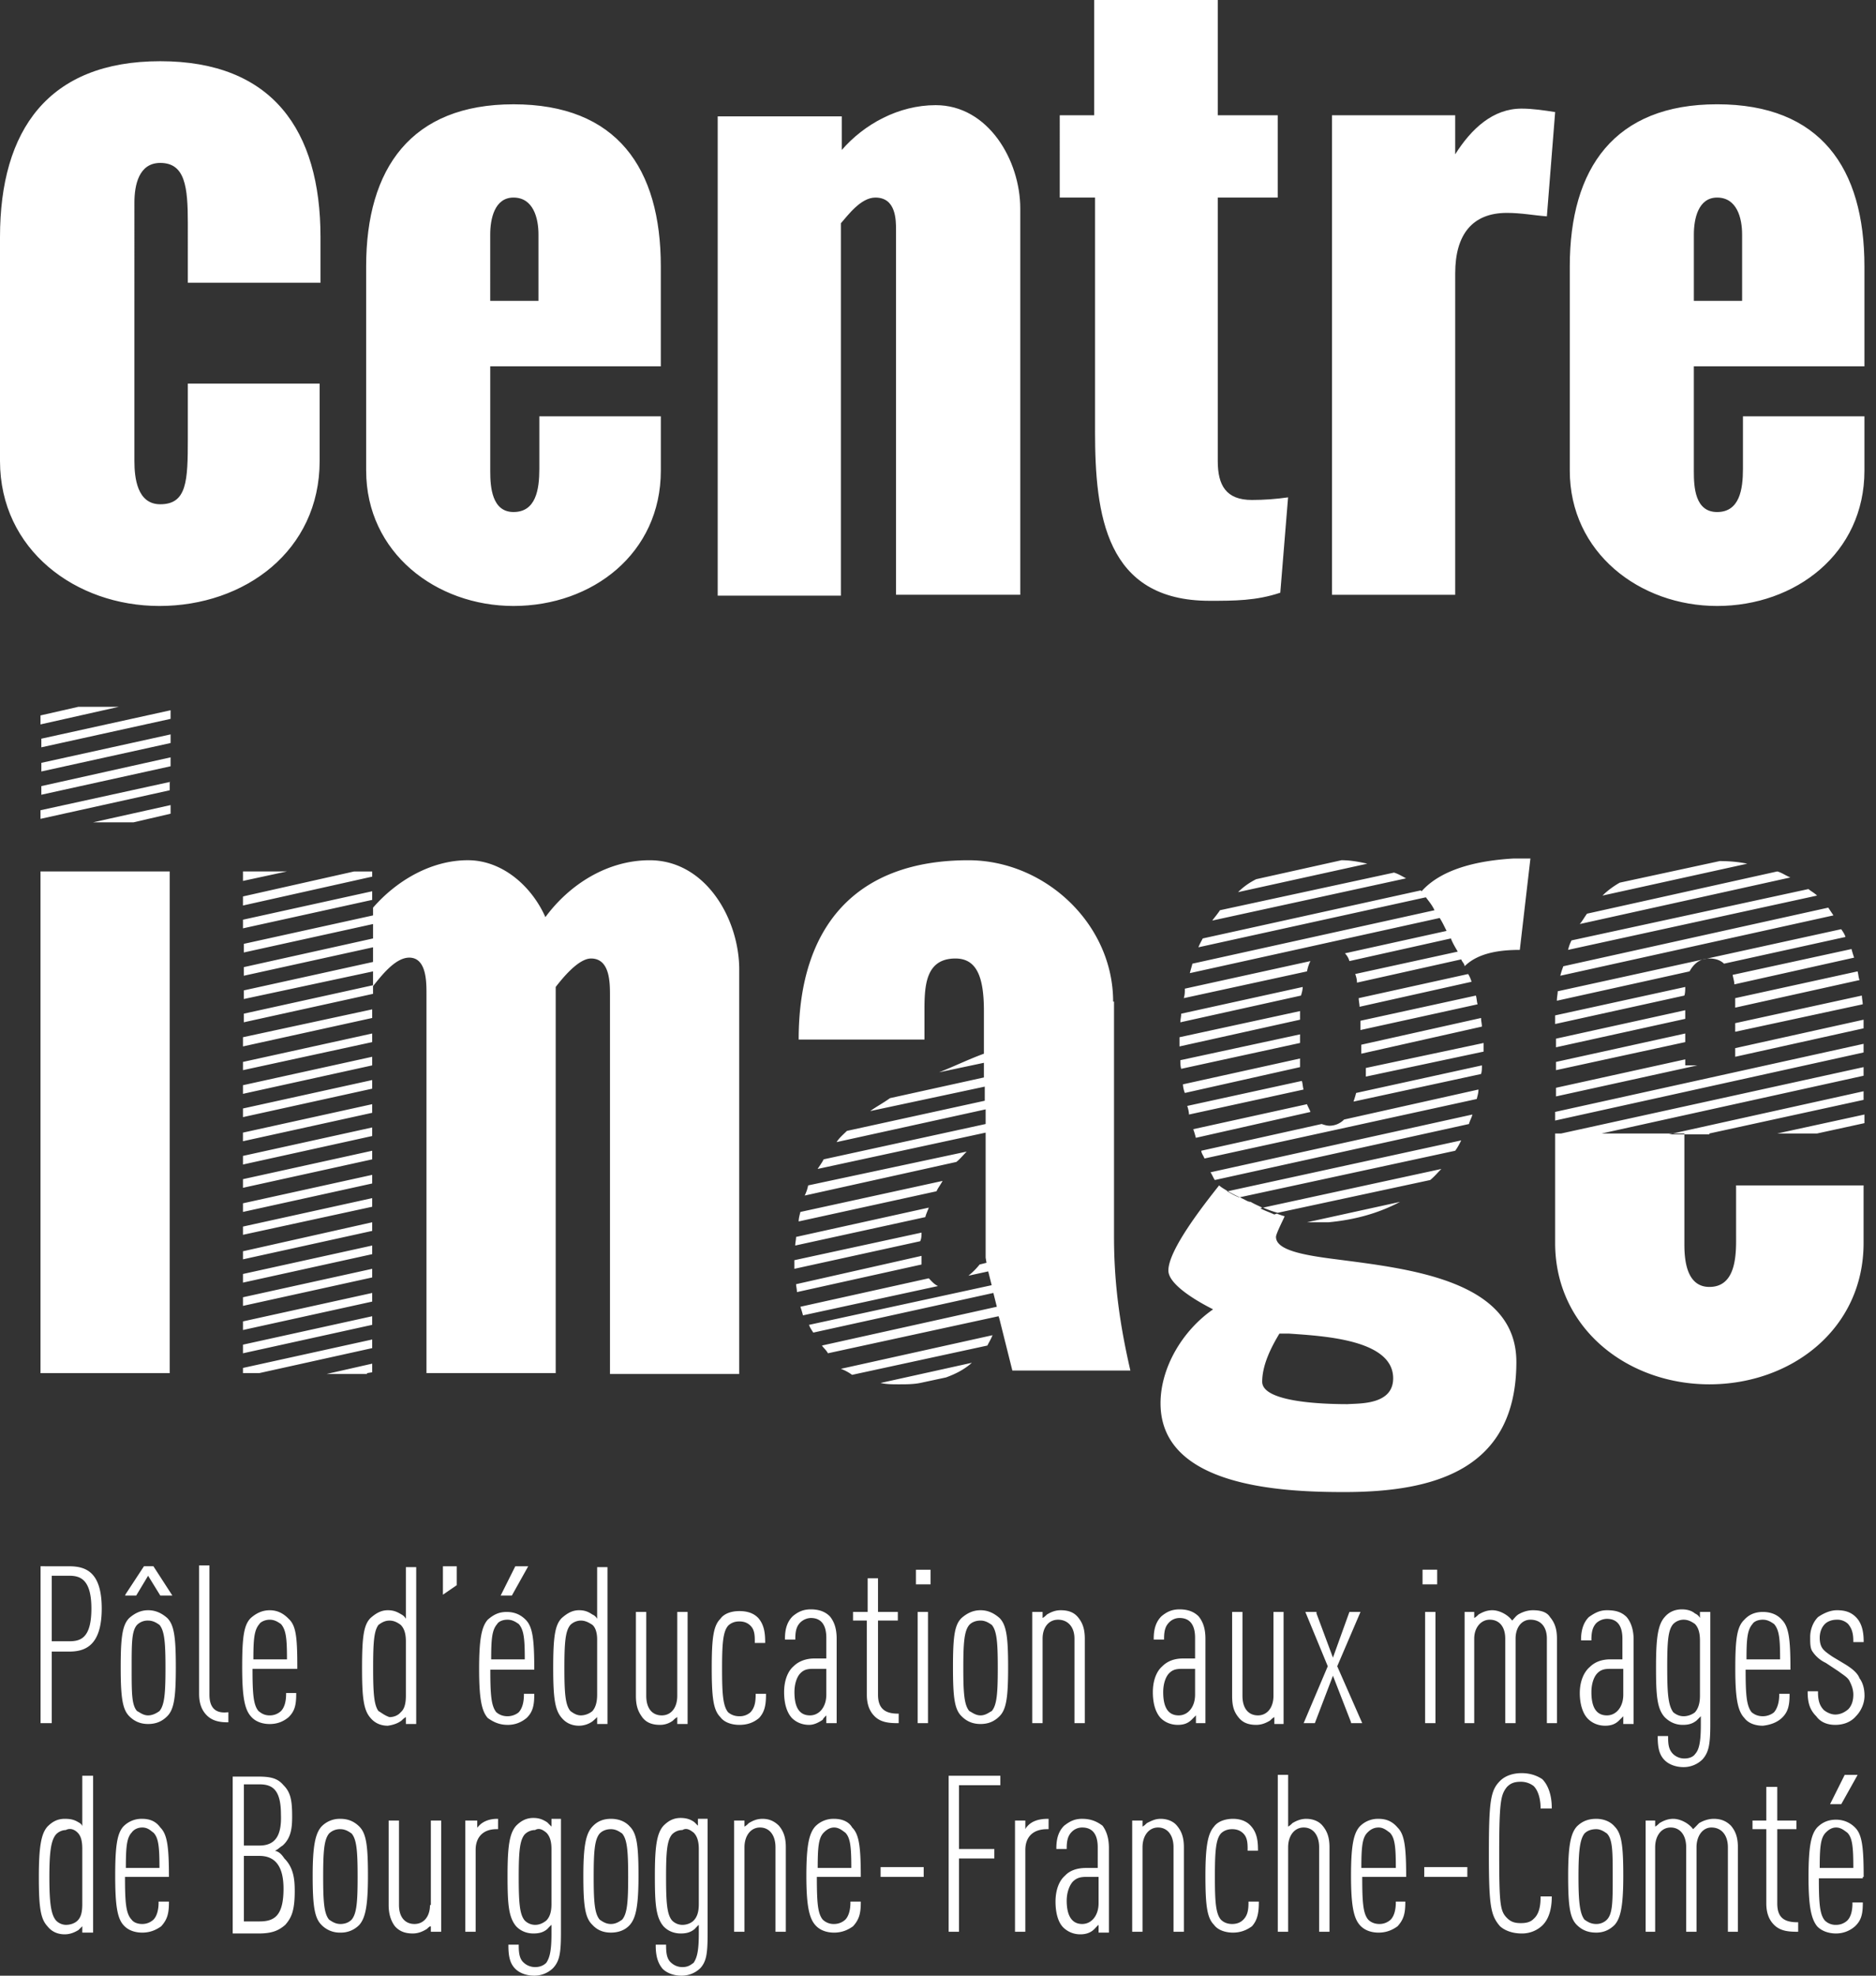 <svg xmlns="http://www.w3.org/2000/svg" width="114" height="120" viewBox="0 0 114 120"><rect x="0" y="0" width="114" height="120" fill="#333333" stroke="none"/><g><g><g><path fill="#fff" d="M14.764 76.49V76l7.853-1.761v.524zm0 1.414v-.524l7.853-1.728v.524zm0 1.413v-.523l7.853-1.728v.524zm0-5.706v-.524l7.853-1.728v.524zm0-2.88v-.523l7.853-1.728V69zm0 4.269v-.5l7.853-1.727v.523zm0 5.783v-.523l7.853-1.728v.524zM7.224 42.93L2.46 44v-.546l2.304-.524zm3.142 3.612l-7.854 1.729v-.524L10.366 46zm0 .943l-.053.011v-.011zm-.053.011V48L2.46 49.736v-.523zm4.45 21.821v-.523l7.854-1.728v.524zM10.367 45.13l-7.854 1.728v-.524l7.854-1.728zm-2.252 4.817h-2.46l4.712-1.048v.524zm14.189 33.508h-2.46l2.774-.629v.524l-.314.052zM2.46 52.93h7.853v30.471H2.46zm12.304 30.471v-.314l7.853-1.728v.524L15.758 83.4zm0-1.204v-.524l7.853-1.727v.523zm2.67-29.267l-2.67.576v-.576zm-2.67 19.215v-.524l7.853-1.727v.523zm62.88 1.518a6.243 6.243 0 0 1-.89-.314L87.59 71c-.21.202-.419.464-.68.673zm-62.88-5.811v-.524l7.853-1.728v.524zm52.932-7.016v14.293c0 2.871.366 5.392.994 8.115h-7.172l-.786-3.141-.052-.157-10.367 2.25c-.104-.196-.261-.313-.366-.47l10.628-2.356-.21-.838-10.942 2.408c-.104-.157-.21-.314-.261-.47l11.1-2.409-.21-.838-1.205.262a4.19 4.19 0 0 0 .681-.68l.419-.105-.052-.314v-7.592L49.685 71c.105-.164.262-.374.367-.583l9.843-2.146v-.89l-9.058 1.989c.163-.262.419-.472.628-.681l8.377-1.832V66l-6.963 1.485c.366-.262.785-.485 1.204-.785l5.707-1.257v-.89l-2.723.576c.933-.366 1.78-.785 2.723-1.129v-2.588c0-2.042-.419-3.194-1.728-3.194-1.832 0-1.885 1.676-1.885 3.194v1.728h-7.644c0-6.964 3.56-10.89 10.314-10.89 4.66 0 8.796 3.874 8.796 8.586zm16.963 22.88c0-2.357-4.24-2.566-6.335-2.716h-.576c-.471.778-1.047 1.877-1.047 2.925 0 1.256 3.77 1.361 5.183 1.361.733-.052 2.775.052 2.775-1.57zm7.487-.995c0 6.544-4.974 7.905-10.471 7.905-3.77 0-11.152-.314-11.152-5.392 0-2.147 1.309-4.398 3.194-5.707C72.879 79.107 71 78.06 71 77.17c0-1.257 2.14-3.98 3.083-5.171.157.145.367.25.524.354h-.053c.21.105.446.262.733.367h.053l.314.156c.104.053.21.123.346.123.23.14.491.244.7.349l-.104.052c.314.157.628.262.838.367l.157-.053c.262.105.471.158.471.158 0 .052-.523 1.046-.523 1.256 0 .785 1.57 1.1 3.664 1.361 4.398.576 10.943 1.257 10.943 6.23zm21.152-15.027v.524l-2.88.628H108zM79.423 74.24L85.078 73c-1.257.663-2.67 1.082-4.346 1.239h-1.309zM92 52.145h1l-.645 5.55c-1.152 0-2.513.157-3.355.994 0-.157-.153-.262-.205-.418l-6.335 1.413c0-.21-.052-.367-.105-.524l6.23-1.36c-.156-.263-.313-.525-.418-.8L82 58.375a1.075 1.075 0 0 0-.273-.471l6.178-1.362c-.157-.314-.262-.542-.419-.785l-15.183 3.35c.052-.209.105-.365.157-.575l14.712-3.246c-.172-.367-.419-.628-.523-.786l-13.823 3.037c.053-.157.174-.366.262-.537l13.246-2.918.053.052c1.309-1.466 3.717-1.885 5.613-1.99zM105.497 72h7.748v3.496c0 5.235-4.398 8.586-9.371 8.586-4.974 0-9.372-3.403-9.372-8.586v-6.65h.366l18.377-4.031v.523L97.33 68.846h4.32l-.236.052h.942V75.6c0 .995.157 2.566 1.519 2.566 1.413 0 1.623-1.466 1.623-2.775zm-3.848-3.154l11.596-2.565v.523l-9.371 2.042v.052h-1.519v-.052zm-26.31 3.875c-.261-.105-.523-.262-.732-.367l14.188-3.089c-.105.21-.21.42-.366.629zm-60.575-9.163V63l7.853-1.693v.524zm30.157-4.66v24.556h-7.854V60.469c0-.785 0-2.251-1.151-2.251-.786 0-1.78 1.257-2.147 1.728V83.4h-7.853V60.365c0-.734 0-2.2-1.048-2.2-.868 0-1.727 1.152-2.199 1.729v.47l-7.853 1.728v-.523l7.853-1.728V59l-7.853 1.679v-.524l7.853-1.728v-.89l-7.853 1.728v-.523L22.67 57v-.876l-7.853 1.728v-.524L22.67 55.6v-.471c1.414-1.623 3.508-2.88 5.76-2.88 2.094 0 3.874 1.57 4.712 3.456 1.466-1.99 3.77-3.455 6.335-3.455 3.403 0 5.445 3.56 5.445 6.648zM14.764 65v-.5l7.853-1.727v.523zm0 1.438v-.524l7.853-1.727v.523zm41.152 8.953l-7.644 1.675v-.524L56 74.867c0 .133 0 .367-.084.524zM53.507 84l5.55-1.227c-.471.419-.995.68-1.57.89L55.915 84c-.42.082-.838.082-1.31.082-.366 0-.732 0-1.099-.082zM57 78.113l-8.205 1.78c-.052-.209-.105-.366-.157-.523l7.801-1.728c.157.157.314.358.561.471zm-1-1.309l-7.571 1.676c0-.157-.053-.367-.053-.48L56 76.28v.524zm-4.901 6.336l9.214-2.042c-.104.261-.209.419-.313.628l-8.22 1.78a2.806 2.806 0 0 0-.681-.366zM10.366 43.663l-7.854 1.728v-.524l7.854-1.727zm92.042 18.22l-7.854 1.728v-.524l7.854-1.728zm-.053-1.414l-7.853 1.728v-.524l7.906-1.727c0 .157 0 .366-.053.523zm1.356-2.242l8.173-1.789c.116.157.21.314.262.471l-7.382 1.623c-.21-.21-.524-.314-.89-.314-.057 0-.11.003-.163.009zm-.261.057c-.343.115-.59.375-.78.716l-8.063 1.783c0-.209.052-.418.052-.575zm.26-.057l-.26.057c.081-.028.168-.047.26-.057zm-20.622-5.768l-7.853 1.728c.314-.314.68-.576 1.1-.786l5.183-1.152c.576 0 1.1.105 1.57.21zm2.356.89l-11.78 2.565c.157-.209.336-.418.471-.628L84.711 53c.289.087.524.244.733.349zm17.697 11.361l-8.587 1.885v-.524l7.854-1.727v.366zm-.733-1.414L94.554 65v-.5l7.854-1.727zm10.837.629L94.502 68.06v-.524l18.743-4.136zm-1.832-8.325l-16.597 3.665c.052-.21.105-.367.184-.576l16.099-3.56.314.471zm-5.969 8.063l7.801-1.728v.524l-7.8 1.728zm-90.68-7.277v-.524l7.853-1.728v.524zm95.654-1.99l-15.13 3.298c.052-.21.104-.366.209-.575L109.895 54c.157.134.366.239.523.396zm-1.623-1.1L96 56.124c.177-.21.282-.419.44-.628L108 52.93c.272.07.533.262.795.366zm-3.508 5.917l7.225-1.57c.053.209.105.357.157.523l-7.277 1.623c0-.158-.052-.314-.105-.576zm.89-6.754l-8.796 1.937c.315-.314.681-.576 1.048-.785l6.073-1.31c.628 0 1.152.053 1.675.158zm-.733 8.743v-.576L112.88 59c.052.16.052.37.121.527zm0 1.466v-.523l7.697-1.676c0 .157.052.367.052.531zM79.057 60.47l-7.33 1.623c0-.157.052-.366.052-.523l7.383-1.623c0 .157-.053.366-.105.523zm-6.388 8.639c-.052-.21-.104-.366-.157-.524l6.911-1.518c.053.157.157.314.21.471zm-.994-5.55v-.104V63L79 61.412v.523zm-56.911-9.11l6.754-1.518h1.1v.314L14.763 55zm33.874 19.163l8.639-1.885c-.105.21-.277.419-.367.628l-8.377 1.833c0-.187.053-.367.105-.576zm23.613-5.917c0-.157-.053-.366-.105-.523l6.963-1.519c.053.158.053.348.105.524zm-14.137 2.88L48.9 72.616c.1-.21.157-.366.21-.616l9.633-2.054c-.21.21-.42.471-.629.628zM79.424 59l-7.488 1.626c.064-.209.064-.366.064-.576l7.633-1.675c-.105.21-.157.367-.21.625zM56.23 73.925l-7.906 1.727c0-.156.052-.366.052-.523l8.063-1.78c-.052.157-.157.366-.21.576zm33.455-13.456c.052.157.052.367.105.531l-7.12 1.563V62zM90 61.831c0 .169.052.366.052.523L82.722 64v-.546zm-7 3.56v-.524l7.156-1.518v.524zm6.214-6.23c.105.156.157.314.21.47l-6.807 1.519c0-.15-.052-.367-.052-.524zM72 66.385a1.664 1.664 0 0 1-.116-.524L79 64.292v.523zm7-3.037l-7.22 1.57c-.053-.156-.053-.366-.053-.523L79 62.826v.523zM81.675 68l8.167-1.824c0 .21-.052.366-.105.576l-16.544 3.613c-.052-.157-.193-.315-.193-.471l7.313-1.624c.157.053.315.105.472.105.366 0 .68-.157.89-.375zm-7.854 3.673c-.104-.156-.157-.314-.261-.47l15.916-3.509c-.053.21-.157.367-.21.577zm8.587-5.288l7.644-1.675c0 .21 0 .367-.052.524l-7.75 1.675c.053-.157.105-.314.158-.524z"/></g><g><path fill="#fff" d="M112.098 107.803h.786l-.995 1.78h-.68zm1.1 6.197v.085h-2.67c0 1.519.052 2.2.366 2.566a.925.925 0 0 0 .68.262.997.997 0 0 0 .681-.262c.21-.21.314-.576.314-1.047v-.053h.629v.053c0 .68-.105 1.047-.472 1.396a1.741 1.741 0 0 1-1.151.436c-.472 0-.89-.157-1.152-.436-.367-.454-.524-1.24-.524-3 0-1.852.157-2.585.524-3 .314-.318.68-.475 1.152-.475.425 0 .837.157 1.151.475.42.415.524 1.148.524 3zm-1.623-3c-.314 0-.524.206-.629.31-.314.315-.366.89-.366 2.147h2.042c0-1.257-.053-1.832-.367-2.146-.157-.105-.366-.311-.68-.311zM108 115.604c0 .785.329 1.151 1.219 1.151h.052v.577h-.052c-.576 0-1.047-.053-1.414-.42-.314-.314-.471-.732-.471-1.308V111.1h-.838v-.524h.838v-2.041H108v2.041h1.166v.524H108zm-3.86-5.131c.471 0 .785.157 1.047.419.262.314.42.68.42 1.308v5.132H105V112.2c0-.733-.389-1.2-1-1.2-.54 0-.907.52-.907 1.2v5.132h-.628V112.2c0-.733-.367-1.2-.943-1.2s-.942.52-.942 1.2v5.132H100v-6.755h.58v.367c.105-.052.21-.157.262-.21.261-.157.523-.261.837-.261.42 0 .943.261 1.205.628.116-.101.261-.262.366-.367.262-.157.576-.261.89-.261zm-7.14 0c.439 0 .857.157 1.12.47.418.42.523 1.153.523 2.985 0 1.833-.157 2.566-.524 2.985-.314.314-.68.47-1.119.47-.504 0-.87-.156-1.185-.47-.418-.42-.523-1.152-.523-2.985 0-1.832.157-2.565.523-2.984.315-.314.681-.471 1.185-.471zm0 6.387a.895.895 0 0 0 .648-.262C98 116.232 98 115.5 98 114c0-1.538 0-2.271-.352-2.637-.157-.105-.367-.262-.648-.262-.4 0-.609.157-.713.262-.287.366-.367 1.1-.367 2.637 0 1.499.08 2.232.367 2.598.157.105.366.262.713.262zm-4.535-9.162c.535 0 .942.157 1.256.366.367.367.576.995.576 1.728v.052h-.68v-.052c0-.419-.105-.995-.42-1.31a1.262 1.262 0 0 0-.785-.26c-.412 0-.628.104-.837.314-.367.464-.472.837-.472 3.979 0 3.14.053 3.56.472 3.979.21.21.425.314.837.314.315 0 .588-.053.786-.262.366-.314.419-.89.419-1.309v-.052h.68v.052c0 .524-.105 1.309-.628 1.763a1.79 1.79 0 0 1-1.204.436c-.524 0-.995-.157-1.31-.436-.575-.664-.68-1.24-.68-4.433 0-3.194.105-3.822.68-4.398.315-.314.786-.471 1.31-.471zm-5.917 5.707h2.618V114h-2.618zm-2.774-2.932c.47 0 .837.157 1.151.527.42.415.524 1.148.524 3h-2.67c0 1.551.052 2.232.366 2.598.105.105.314.262.681.262a.994.994 0 0 0 .68-.262c.21-.21.315-.598.315-1.047v-.052h.576v.052c0 .68-.105 1.047-.472 1.449-.314.227-.68.384-1.151.384-.472 0-.89-.157-1.152-.471-.367-.42-.524-1.204-.524-2.985 0-1.832.157-2.565.524-2.984a1.54 1.54 0 0 1 1.152-.471zm0 .527c-.367 0-.576.206-.681.31-.314.315-.367.89-.367 2.147h2.095c0-1.257-.053-1.832-.367-2.146-.157-.105-.366-.311-.68-.311zm-4.398-.527c.419 0 .785.157.994.419.262.314.42.68.42 1.308v5.132h-.629V112.2c0-.733-.366-1.2-.942-1.2s-.943.52-.943 1.2v5.132h-.628v-9.53h.628v3.142c.105-.052.21-.157.262-.21.262-.157.524-.261.838-.261zm-4.45 0c.47 0 .837.157 1.074.419.391.419.444.942.444 1.465v.053h-.629v-.053c0-.357 0-.732-.261-.994-.157-.157-.367-.262-.68-.262-.367 0-.577.157-.682.262-.314.366-.366 1.1-.366 2.637 0 1.499.052 2.232.366 2.598.105.105.315.262.681.262.314 0 .524-.105.68-.262.262-.262.315-.598.315-1.047v-.052h.628v.052c0 .68-.105 1.1-.419 1.449-.314.227-.68.384-1.152.384-.47 0-.925-.157-1.151-.471-.42-.42-.524-1.152-.524-2.985 0-1.832.157-2.565.524-2.984.226-.314.68-.471 1.151-.471zm-4.398 0c.418 0 .785.157.994.419.262.314.42.68.42 1.308v5.132h-.63V112.2c0-.733-.366-1.2-.942-1.2-.575 0-.942.52-.942 1.2v5.132H68.8v-6.755h.628v.367c.105-.052.21-.157.262-.21.31-.157.523-.261.838-.261zm-4.765 0c.524 0 .89.157 1.237.419.23.314.386.733.386 1.36v5.132h-.628v-.471c-.105.087-.21.21-.262.261-.21.21-.496.314-.838.314a1.46 1.46 0 0 1-1.047-.419c-.314-.314-.47-.89-.47-1.57s.209-1.257.575-1.57c.284-.315.733-.472 1.284-.472h.706V112.2c0-.785-.315-1.2-.943-1.2a.882.882 0 0 0-.628.258c-.21.21-.314.471-.314.995v.052h-.629v-.052c0-.628.158-1.047.472-1.361.336-.262.628-.42 1.1-.42zM66 114c-.394 0-.603.085-.813.294-.187.21-.366.629-.366 1.152 0 .681.179 1.414.942 1.414.576 0 .995-.524.995-1.256V114zm-3.588-3.056c.262-.314.681-.471 1.257-.471h.052v.628h-.104c-.838 0-1.31.471-1.31 1.256v4.975h-.628v-6.755h.629v.524c.052-.101.052-.101.104-.157zm-4.764 6.388v-9.477h3.141v.576h-2.513v3.874h2.147v.576h-2.147v4.45zm-4.136-3.927h2.618V114h-2.618zm-2.827-2.932c.47 0 .89.157 1.1.527.418.415.523 1.148.523 3h-2.67c0 1.551.052 2.232.362 2.598a.94.94 0 0 0 .685.262.995.995 0 0 0 .68-.262c.21-.21.314-.598.314-1.047v-.052h.629v.052c0 .68-.105 1.047-.472 1.449-.314.227-.68.384-1.151.384-.472 0-.89-.157-1.152-.471-.367-.42-.533-1.204-.533-2.985 0-1.832.166-2.565.533-2.984a1.54 1.54 0 0 1 1.152-.471zm0 .527c-.315 0-.524.206-.629.31-.314.315-.366.89-.366 2.147h2.042c0-1.257-.053-1.832-.367-2.146-.157-.105-.365-.311-.68-.311zm-4.346-.527c.419 0 .733.157.995.419.262.314.419.68.419 1.308v5.132h-.629V112.2c0-.733-.366-1.2-.942-1.2s-.942.52-.942 1.2v5.132h-.629v-6.755h.629v.367c.104-.052.209-.157.261-.21.262-.157.499-.261.838-.261zm-3.927.419v-.42H43v6.912c0 1.256-.064 1.727-.43 2.146-.315.314-.734.47-1.152.47-.472 0-.89-.156-1.152-.417-.266-.314-.42-.733-.42-1.414v-.052h.63v.052c0 .471.052.831.313 1.047a.997.997 0 0 0 .68.262c.367 0 .531-.157.682-.262.209-.314.314-.733.314-1.78v-.523c-.105.087-.21.21-.262.261-.262.21-.524.262-.838.262-.419 0-.785-.157-1.047-.436-.471-.559-.523-1.396-.523-3.072 0-1.728.104-2.565.523-3.036.314-.315.628-.472 1.047-.472.367 0 .635.105.838.262l.21.21zm-.261.419c-.21-.158-.42-.311-.681-.158a.883.883 0 0 0-.628.262c-.314.367-.367 1.1-.367 2.585 0 1.551.053 2.284.367 2.65a.883.883 0 0 0 .628.263c.262 0 .53-.105.68-.262.21-.21.315-.524.315-.995v-3.35c0-.472-.105-.786-.314-.995zm-5.027-.838c.472 0 .876.157 1.152.47.42.42.524 1.153.524 2.985 0 1.833-.157 2.566-.524 2.985-.276.314-.68.47-1.152.47-.47 0-.837-.156-1.124-.47-.446-.42-.551-1.152-.551-2.985 0-1.832.157-2.565.551-2.984.287-.314.653-.471 1.124-.471zm0 6.387c.315 0 .524-.157.681-.262.314-.366.367-1.099.367-2.598 0-1.538-.053-2.271-.367-2.637-.157-.105-.366-.262-.68-.262-.367 0-.577.157-.681.262-.314.366-.367 1.1-.367 2.637 0 1.499.053 2.232.367 2.598.157.105.366.262.68.262zm-3.612-6.387h.576v6.91c0 1.257-.088 1.728-.471 2.147-.315.314-.733.47-1.152.47-.465 0-.89-.156-1.152-.417-.313-.314-.419-.733-.419-1.414v-.052h.628v.052c0 .471.053.831.314 1.047.164.157.42.262.681.262.367 0 .576-.157.68-.262.21-.314.315-.733.315-1.78v-.523c-.105.087-.21.21-.262.261-.25.21-.524.262-.838.262-.412 0-.785-.157-1.047-.436-.471-.559-.523-1.396-.523-3.072 0-1.728.104-2.565.523-3.036.314-.315.635-.472 1.047-.472.367 0 .588.105.838.262l.262.262zm-.314.838c-.198-.158-.42-.311-.68-.158a.896.896 0 0 0-.63.262c-.313.367-.366 1.1-.366 2.585 0 1.551.053 2.284.367 2.65a.896.896 0 0 0 .628.263c.262 0 .483-.105.68-.262.21-.21.315-.524.315-.995v-3.35c0-.472-.105-.786-.314-.995zm-4.136-.367c.261-.314.68-.471 1.151-.471h.053v.628h-.105c-.785 0-1.257.471-1.257 1.256v4.975h-.628v-6.755H29v.524c0-.101 0-.101.062-.157zm-2.88 4.764v-5.13h.628v6.754h-.628V117c-.105 0-.182.122-.262.174-.262.158-.523.262-.837.262-.42 0-.786-.104-1.083-.436-.226-.297-.383-.716-.383-1.292v-5.13h.628v5.13c0 .733.366 1.152.942 1.152s.943-.471.943-1.152zm-5.497-5.235c.47 0 .837.157 1.151.47.42.42.524 1.153.524 2.985 0 1.833-.157 2.566-.524 2.985a1.54 1.54 0 0 1-1.151.47 1.54 1.54 0 0 1-1.152-.47c-.42-.42-.533-1.152-.533-2.985 0-1.832.166-2.565.533-2.984a1.54 1.54 0 0 1 1.152-.471zm0 6.387c.366 0 .576-.157.68-.262.314-.366.367-1.099.367-2.598 0-1.538-.053-2.271-.367-2.637-.157-.105-.365-.262-.68-.262a.94.94 0 0 0-.685.262c-.31.366-.362 1.1-.362 2.637 0 1.499.052 2.232.362 2.598.161.105.37.262.685.262zm-3.98-4.45c.21.052.367.157.576.47.576.577.629 1.31.629 1.99 0 1.205-.21 1.624-.576 2.043-.419.366-.838.523-1.623.523h-1.57v-9.529h1.517c.786 0 1.205.093 1.571.524.419.419.524.89.524 1.884 0 .685-.053 1.31-.576 1.78-.177.105-.314.262-.471.315zm-1.884.314v3.98h.942c.89 0 1.466-.315 1.466-1.99 0-1.31-.471-1.99-1.466-1.99zm.942-.628c.943 0 1.361-.576 1.309-1.885 0-1.519-.524-1.833-1.309-1.833h-.942v3.718zm-7.12-1.623c.47 0 .837.157 1.1.527.418.415.523 1.148.523 3h-2.67c0 1.551.052 2.232.404 2.598.067.105.276.262.643.262a.995.995 0 0 0 .68-.262c.21-.21.315-.598.315-1.047v-.052h.628v.052c0 .68-.105 1.047-.471 1.449-.315.227-.681.384-1.152.384-.472 0-.89-.157-1.152-.471-.367-.42-.491-1.204-.491-2.985 0-1.832.124-2.565.49-2.984a1.54 1.54 0 0 1 1.153-.471zm0 .527c-.367 0-.576.206-.643.31-.3.315-.352.89-.352 2.147H9.69c0-1.257-.052-1.832-.367-2.146-.157-.105-.323-.311-.68-.311zM5 107.855h.658v9.529H5V117c-.075.07-.18.174-.232.227-.261.157-.523.261-.837.261-.42 0-.786-.156-1.047-.488-.42-.454-.524-1.135-.524-3 0-1.904.157-2.637.524-3.056.314-.314.628-.471 1.047-.471.366 0 .576.052.837.21.105.051.232.156.232.26zm-.284 3.456c-.157-.158-.419-.311-.716-.158a.86.86 0 0 0-.593.262c-.314.367-.407 1.1-.407 2.585 0 1.551.093 2.284.407 2.65a.86.86 0 0 0 .593.263c.297 0 .559-.105.716-.262.21-.21.284-.524.284-.995v-3.35c0-.472-.075-.786-.284-.995zm106.806-6.545c-.47 0-.89-.157-1.152-.524-.37-.366-.523-.785-.523-1.466v-.052h.628v.052c0 .524.105.838.367 1.1.158.124.418.262.68.262.314 0 .576-.138.786-.315.21-.209.314-.523.314-.89 0-.314-.105-.576-.21-.785-.104-.262-.412-.419-.68-.628l-.786-.52a1.97 1.97 0 0 1-.837-.737c-.109-.21-.109-.471-.109-.837 0-.426.161-.89.475-1.205.314-.221.733-.418 1.152-.418.471 0 .838.104 1.152.418.314.315.471.779.471 1.467v.052h-.628v-.052c0-.524-.105-.786-.314-1.048a.938.938 0 0 0-.681-.262c-.314 0-.576.105-.733.262-.21.21-.314.524-.314.838 0 .262.052.471.157.628.105.157.314.314.628.524l.786.471c.418.262.733.524.849.837.198.262.302.629.302 1.062 0 .457-.209.928-.523 1.242-.314.367-.779.524-1.257.524zm-3.246-.419c-.276.262-.68.42-1.152.471-.47 0-.89-.157-1.124-.47-.394-.42-.551-1.153-.551-2.985 0-1.833.105-2.566.551-2.985.287-.314.653-.47 1.124-.47.472 0 .876.156 1.152.47.42.42.524 1.152.524 2.985v.052h-2.723c0 1.519.053 2.2.367 2.585.104.085.314.242.68.242.262 0 .524-.104.681-.242.195-.229.314-.595.314-1.066v-.053h.628v.053c0 .68-.104 1.066-.47 1.413zm-1.152-5.969c-.366 0-.576.158-.628.262-.314.36-.366.89-.366 2.147h2.042c0-1.257-.053-1.787-.367-2.147-.157-.104-.366-.262-.68-.262zm-4.869 6.388c-.419 0-.785-.157-1.1-.472-.47-.523-.523-1.36-.523-3.036 0-1.728.105-2.566.524-3.037.262-.314.628-.471 1.047-.471.366 0 .628.105.797.25.145.064.25.169.302.274v-.367h.629v6.806c0 1.287-.105 1.728-.472 2.147a1.625 1.625 0 0 1-1.151.472c-.472 0-.89-.158-1.152-.42-.314-.314-.42-.732-.42-1.413v-.053h.63v.053c0 .501.052.785.313 1.047a.994.994 0 0 0 .681.262c.367 0 .576-.157.64-.262.25-.262.355-.733.355-1.78v-.524l-.262.262c-.262.21-.524.262-.838.262zm-.942-3.508c0 1.57.052 2.304.366 2.742.105.085.321.242.629.242.261 0 .523-.104.692-.242.198-.229.302-.543.302-1v-3.365c0-.471-.104-.785-.302-.995-.221-.157-.43-.262-.692-.262a.896.896 0 0 0-.629.262c-.314.36-.366 1.048-.366 2.618zm-3.665-3.455c.524 0 .89.104 1.204.418.262.315.419.779.419 1.362v5.13h-.628v-.47l-.262.26c-.21.21-.471.315-.838.315-.419 0-.785-.157-1.047-.419-.314-.314-.496-.89-.496-1.57 0-.681.234-1.257.6-1.571.315-.314.734-.471 1.257-.471h.733V99.53c0-.785-.314-1.204-.942-1.204a.979.979 0 0 0-.648.262c-.19.21-.294.471-.294.995v.052h-.629v-.052c0-.583.157-1.047.471-1.362.315-.221.629-.418 1.1-.418zm.21 3.56c-.367 0-.577.052-.786.262-.21.209-.366.628-.366 1.151 0 .681.157 1.414.942 1.414.576 0 .995-.523.995-1.256v-1.571zm-4.713-3.56c.472 0 .855.104 1.047.418.262.315.42.68.42 1.31v5.13H94v-5.13c0-.734-.383-1.153-1-1.153-.535 0-.902.472-.902 1.152v5.131h-.628v-5.13c0-.734-.367-1.153-.942-1.153-.528 0-.943.472-.943 1.152v5.131H89v-6.754h.585v.367c.105-.053.21-.157.262-.21.262-.157.523-.261.838-.261.418 0 .942.261 1.204.628.111-.105.21-.262.366-.367.262-.157.576-.261.89-.261zm-5.916 6.858h-.628v-6.754h.628zm.105-8.43h-.89v-.89h.89zm-4.555 8.43h-.68v-.052L81 101.782l-1.1 2.88h-.681l1.466-3.456-1.362-3.299H80V98l1 2.682 1-2.775h.674l-1.414 3.299zm-4.779.052h-.561v-.419c-.105.053-.21.158-.262.21-.262.157-.524.262-.838.262-.419 0-.785-.105-1.047-.419-.292-.347-.419-.68-.419-1.347v-5.093h.628V103c0 .771.367 1.19.943 1.19.556 0 .942-.471.942-1.19v-5.093H78zm-4.75-.052h-.576v-.471l-.262.262c-.21.21-.47.314-.837.314-.42 0-.786-.157-1.047-.419-.315-.347-.472-.89-.472-1.57 0-.681.21-1.257.576-1.571.314-.314.733-.472 1.257-.472h.733v-1.256c0-.786-.314-1.204-.943-1.204a.88.88 0 0 0-.628.262c-.21.21-.314.464-.314.994v.053h-.628v-.053c0-.628.157-1.047.47-1.361.315-.262.63-.419 1.1-.419.524 0 .89.157 1.152.419.262.314.42.733.42 1.361zm-1.414-3.298c-.366 0-.575.052-.785.262-.21.209-.366.628-.366 1.151 0 .681.157 1.414.942 1.414.576 0 .995-.523.995-1.256v-1.571zm-6.544-1.833c0-.733-.419-1.152-.995-1.152-.576 0-.942.472-.942 1.152v5.131h-.628v-6.754h.628v.367c.104-.053.21-.157.262-.21.261-.157.523-.261.837-.261.42 0 .786.104 1.047.418.262.315.42.68.42 1.31v5.13h-.63zm-5.707-1.727c.471 0 .838.197 1.152.47.419.42.524 1.153.524 2.985 0 1.832-.105 2.565-.524 2.984-.314.315-.68.471-1.152.471-.471 0-.838-.156-1.152-.47-.433-.42-.523-1.153-.523-2.985 0-1.832.09-2.566.523-2.984.314-.274.68-.471 1.152-.471zm0 6.387c.314 0 .524-.19.68-.262.315-.366.367-1.1.367-2.617 0-1.519-.052-2.252-.366-2.619-.157-.104-.367-.261-.68-.261-.367 0-.586.157-.682.261-.314.367-.366 1.1-.366 2.619 0 1.518.052 2.25.366 2.617.158.072.367.262.681.262zm-3.822-6.283h.628v6.754h-.628zm-.105-2.565h.89v.89h-.89zm-1.099 9.32c-.559 0-1.047-.053-1.414-.42-.314-.314-.47-.733-.47-1.308V98.43h-.839v-.524h.89v-2.042h.629v2.042h1.204v.524h-1.204v4.503c0 .785.366 1.151 1.204 1.151h.052v.576zm-4.559-.21c-.31.21-.572.314-.834.314-.419 0-.785-.157-1.047-.419-.314-.347-.471-.89-.471-1.57 0-.681.21-1.257.576-1.571.314-.314.776-.472 1.256-.472h.733v-1.256c0-.786-.314-1.204-.942-1.204a.976.976 0 0 0-.628.262c-.21.21-.314.464-.314.994v.053H47.7v-.053c0-.628.157-1.047.471-1.361.315-.262.629-.419 1.1-.419.524 0 .89.157 1.152.419.262.314.419.733.419 1.361v5.131h-.629v-.471c-.104.104-.213.21-.213.262zm-.572-3.09c-.366 0-.576.053-.785.263-.21.209-.367.628-.367 1.151 0 .681.157 1.414.943 1.414.576 0 .994-.523.994-1.256v-1.571zm-3.298 2.985c-.315.262-.681.419-1.205.419-.47 0-.925-.157-1.151-.472-.42-.418-.524-1.15-.524-2.983 0-1.833.105-2.566.524-2.985.226-.326.68-.471 1.151-.471.524 0 .89.145 1.152.419.367.418.42.942.42 1.466v.052h-.63v-.052c0-.367 0-.74-.26-.995-.158-.157-.367-.262-.682-.262-.366 0-.575.157-.68.262-.314.366-.367 1.1-.367 2.618 0 1.518.053 2.251.367 2.637.105.085.314.242.68.242a.978.978 0 0 0 .681-.242c.262-.281.314-.648.314-1.066v-.053h.628v.053c0 .68-.104 1.066-.418 1.413zm-5.236.157c-.21.157-.471.262-.785.262-.42 0-.786-.105-1.047-.419-.262-.347-.42-.68-.42-1.347v-5.093h.629V103c0 .771.366 1.19.942 1.19s.943-.471.943-1.19v-5.093h.628v6.806h-.628v-.419c-.105.053-.21.158-.262.21zm-4.607-.21a3.586 3.586 0 0 1-.287.263 1.438 1.438 0 0 1-.813.261c-.419 0-.785-.157-1.047-.47-.419-.472-.523-1.205-.523-3.037 0-1.885.104-2.619.523-3.037.314-.274.628-.471 1.047-.471.367 0 .576.104.813.261.13.053.234.157.287.262v-3.141h.628v9.528h-.628zm0-4.711c0-.42-.105-.733-.287-.89-.237-.157-.446-.262-.708-.262a.93.93 0 0 0-.628.261c-.314.367-.367 1.1-.367 2.619 0 1.518.053 2.25.367 2.617.104.072.336.262.628.262.262 0 .523-.105.708-.262.182-.21.287-.523.287-.994zm-5.445 5.183c-.472 0-.842-.157-1.204-.419-.367-.419-.524-1.152-.524-2.984 0-1.833.157-2.566.524-2.985.362-.314.68-.47 1.151-.47.472 0 .838.156 1.152.47.419.42.524 1.152.524 2.985v.052h-2.67c0 1.519.052 2.2.366 2.585.105.085.314.242.68.242.262 0 .524-.104.681-.242.21-.229.314-.595.314-1.066v-.053h.629v.053c0 .68-.105 1.066-.465 1.413-.32.262-.687.42-1.158.42zm0-6.388c-.367 0-.576.158-.629.262-.314.36-.366.89-.366 2.147h2.042c0-1.257-.053-1.787-.367-2.147-.157-.104-.366-.262-.68-.262zm.261-1.465h-.68l.89-1.78h.785zm-4.188-1.78h.838v1.151l-.838.576zm-2.513 9.37c-.21.158-.471.263-.838.315-.419 0-.785-.157-1.047-.47-.419-.472-.517-1.205-.517-3.037 0-1.885.098-2.619.517-3.037.314-.274.628-.471 1.047-.471.367 0 .576.104.838.261.105.053.21.157.262.262v-3.141h.628v9.528h-.628v-.419c-.105.053-.21.158-.262.21zM23 103.929c.145.072.355.262.669.366.262 0 .523-.104.68-.294.21-.177.315-.49.315-1v-3.313c0-.47-.105-.785-.314-.995-.21-.156-.42-.261-.681-.261-.314 0-.524.157-.669.261-.274.367-.326 1.048-.326 2.619 0 1.518.053 2.25.326 2.617zm-6.609-6.125c.472 0 .838.197 1.152.523.457.42.524 1.152.524 2.985v.052h-2.723c0 1.518.053 2.199.367 2.565.105.072.289.262.68.262a.994.994 0 0 0 .681-.262c.21-.21.314-.576.314-1.047v-.052H18v.052c0 .68-.09 1.047-.457 1.413-.314.263-.68.42-1.152.42-.47 0-.89-.157-1.151-.472-.367-.419-.524-1.152-.524-2.984s.105-2.566.524-2.984c.314-.274.68-.471 1.151-.471zm0 .575c-.314 0-.576.158-.628.262-.314.36-.366.89-.366 2.147h2.042c0-1.257-.053-1.787-.367-2.147-.157-.104-.366-.262-.68-.262zm-3.664 4.556c0 .785.366 1.151 1.099 1.066h.052v.609h-.052c-.524 0-.942-.105-1.257-.42-.314-.313-.47-.732-.47-1.308v-7.8h.628zM9 97.803c.48 0 .847.197 1.161.47.419.42.524 1.153.524 2.985 0 1.832-.105 2.565-.524 2.984-.314.315-.68.471-1.161.471-.462 0-.828-.156-1.143-.47-.418-.42-.523-1.153-.523-2.985 0-1.832.105-2.566.523-2.984.315-.274.681-.471 1.143-.471zm0 6.387c.323 0 .585-.19.69-.262.31-.366.366-1.1.366-2.617 0-1.519-.056-2.252-.366-2.619-.157-.104-.367-.261-.69-.261a.915.915 0 0 0-.671.261C8 99.06 8 99.792 8 101.311c0 1.518 0 2.25.329 2.617.157.072.366.262.671.262zm-.724-7.277h-.68l.052-.105 1.1-1.676h.575l1.152 1.78h-.733L9 95.709zm-4.084-1.78c.995 0 1.99.313 1.99 2.565 0 2.302-1.047 2.617-1.99 2.617H3.145v4.346h-.68v-9.529zm-1.047 4.555h1.047c.681 0 1.362-.158 1.362-1.99 0-1.833-.733-1.99-1.362-1.99H3.145z"/></g><g><path fill="#fff" d="M102.932 14.24c0-.942.262-2.24 1.414-2.24 1.204 0 1.518 1.246 1.518 2.24v4.032h-2.932zM88.429 36.126h-7.487V7h7.487v2.372c.995-1.57 2.304-2.775 4.032-2.775.68 0 1.361.105 2.042.21L94 13.141c-.754-.053-1.54-.21-2.43-.21-2.094 0-3.14 1.309-3.14 3.665zm-21.885-9.947V12h-2.146V7h2.094V0H74v7h3.644v5H74v16c0 1.477.503 2.367 2.073 2.367.733 0 1.466-.053 2.2-.158L77.8 36c-1.466.492-2.801.492-4.293.492-6.335 0-6.964-5.236-6.964-10.314zm-22.931 10V7.068h7.539V9.11c1.361-1.57 3.455-2.723 5.707-2.723C60.052 6.387 62 9.738 62 12.67v23.455h-7.55V14c0-.65 0-2-1.256-2-.89 0-1.676 1.089-2.095 1.56v22.618zM22.25 28.586V16.178c0-5.969 2.749-9.843 8.953-9.843 6.283 0 8.953 3.874 8.953 9.843v6.073H29.791v6.388c0 .942.104 2.46 1.413 2.46 1.361 0 1.57-1.36 1.57-2.618v-3.193h7.383v3.298c0 5.027-4.157 8.22-8.953 8.22-4.712 0-8.953-3.246-8.953-8.22zm7.54-10.314h2.932v-4.031c0-.995-.315-2.241-1.519-2.241-1.152 0-1.413 1.298-1.413 2.24zm65.602 10.314c0 4.974 4.24 8.22 8.953 8.22 4.764 0 8.952-3.193 8.952-8.22v-3.298h-7.382v3.193c0 1.257-.21 2.619-1.57 2.619-1.346 0-1.414-1.519-1.414-2.461V22.25h10.366v-6.073c0-5.969-2.67-9.843-8.952-9.843-6.23 0-8.953 3.874-8.953 9.843v12.408M0 28V14.398c0-6.492 2.932-10.68 9.738-10.68 6.806 0 9.738 4.188 9.738 10.68v2.775h-8.062V13.56c0-2.199-.157-3.664-1.676-3.664-1.309 0-1.57 1.36-1.57 2.408V28c0 1 .157 2.628 1.57 2.628 1.623 0 1.676-1.413 1.676-3.979V23.3h8.01V28c0 5.456-4.555 8.806-9.738 8.806C4.607 36.806 0 33.403 0 28"/></g></g></g></svg>